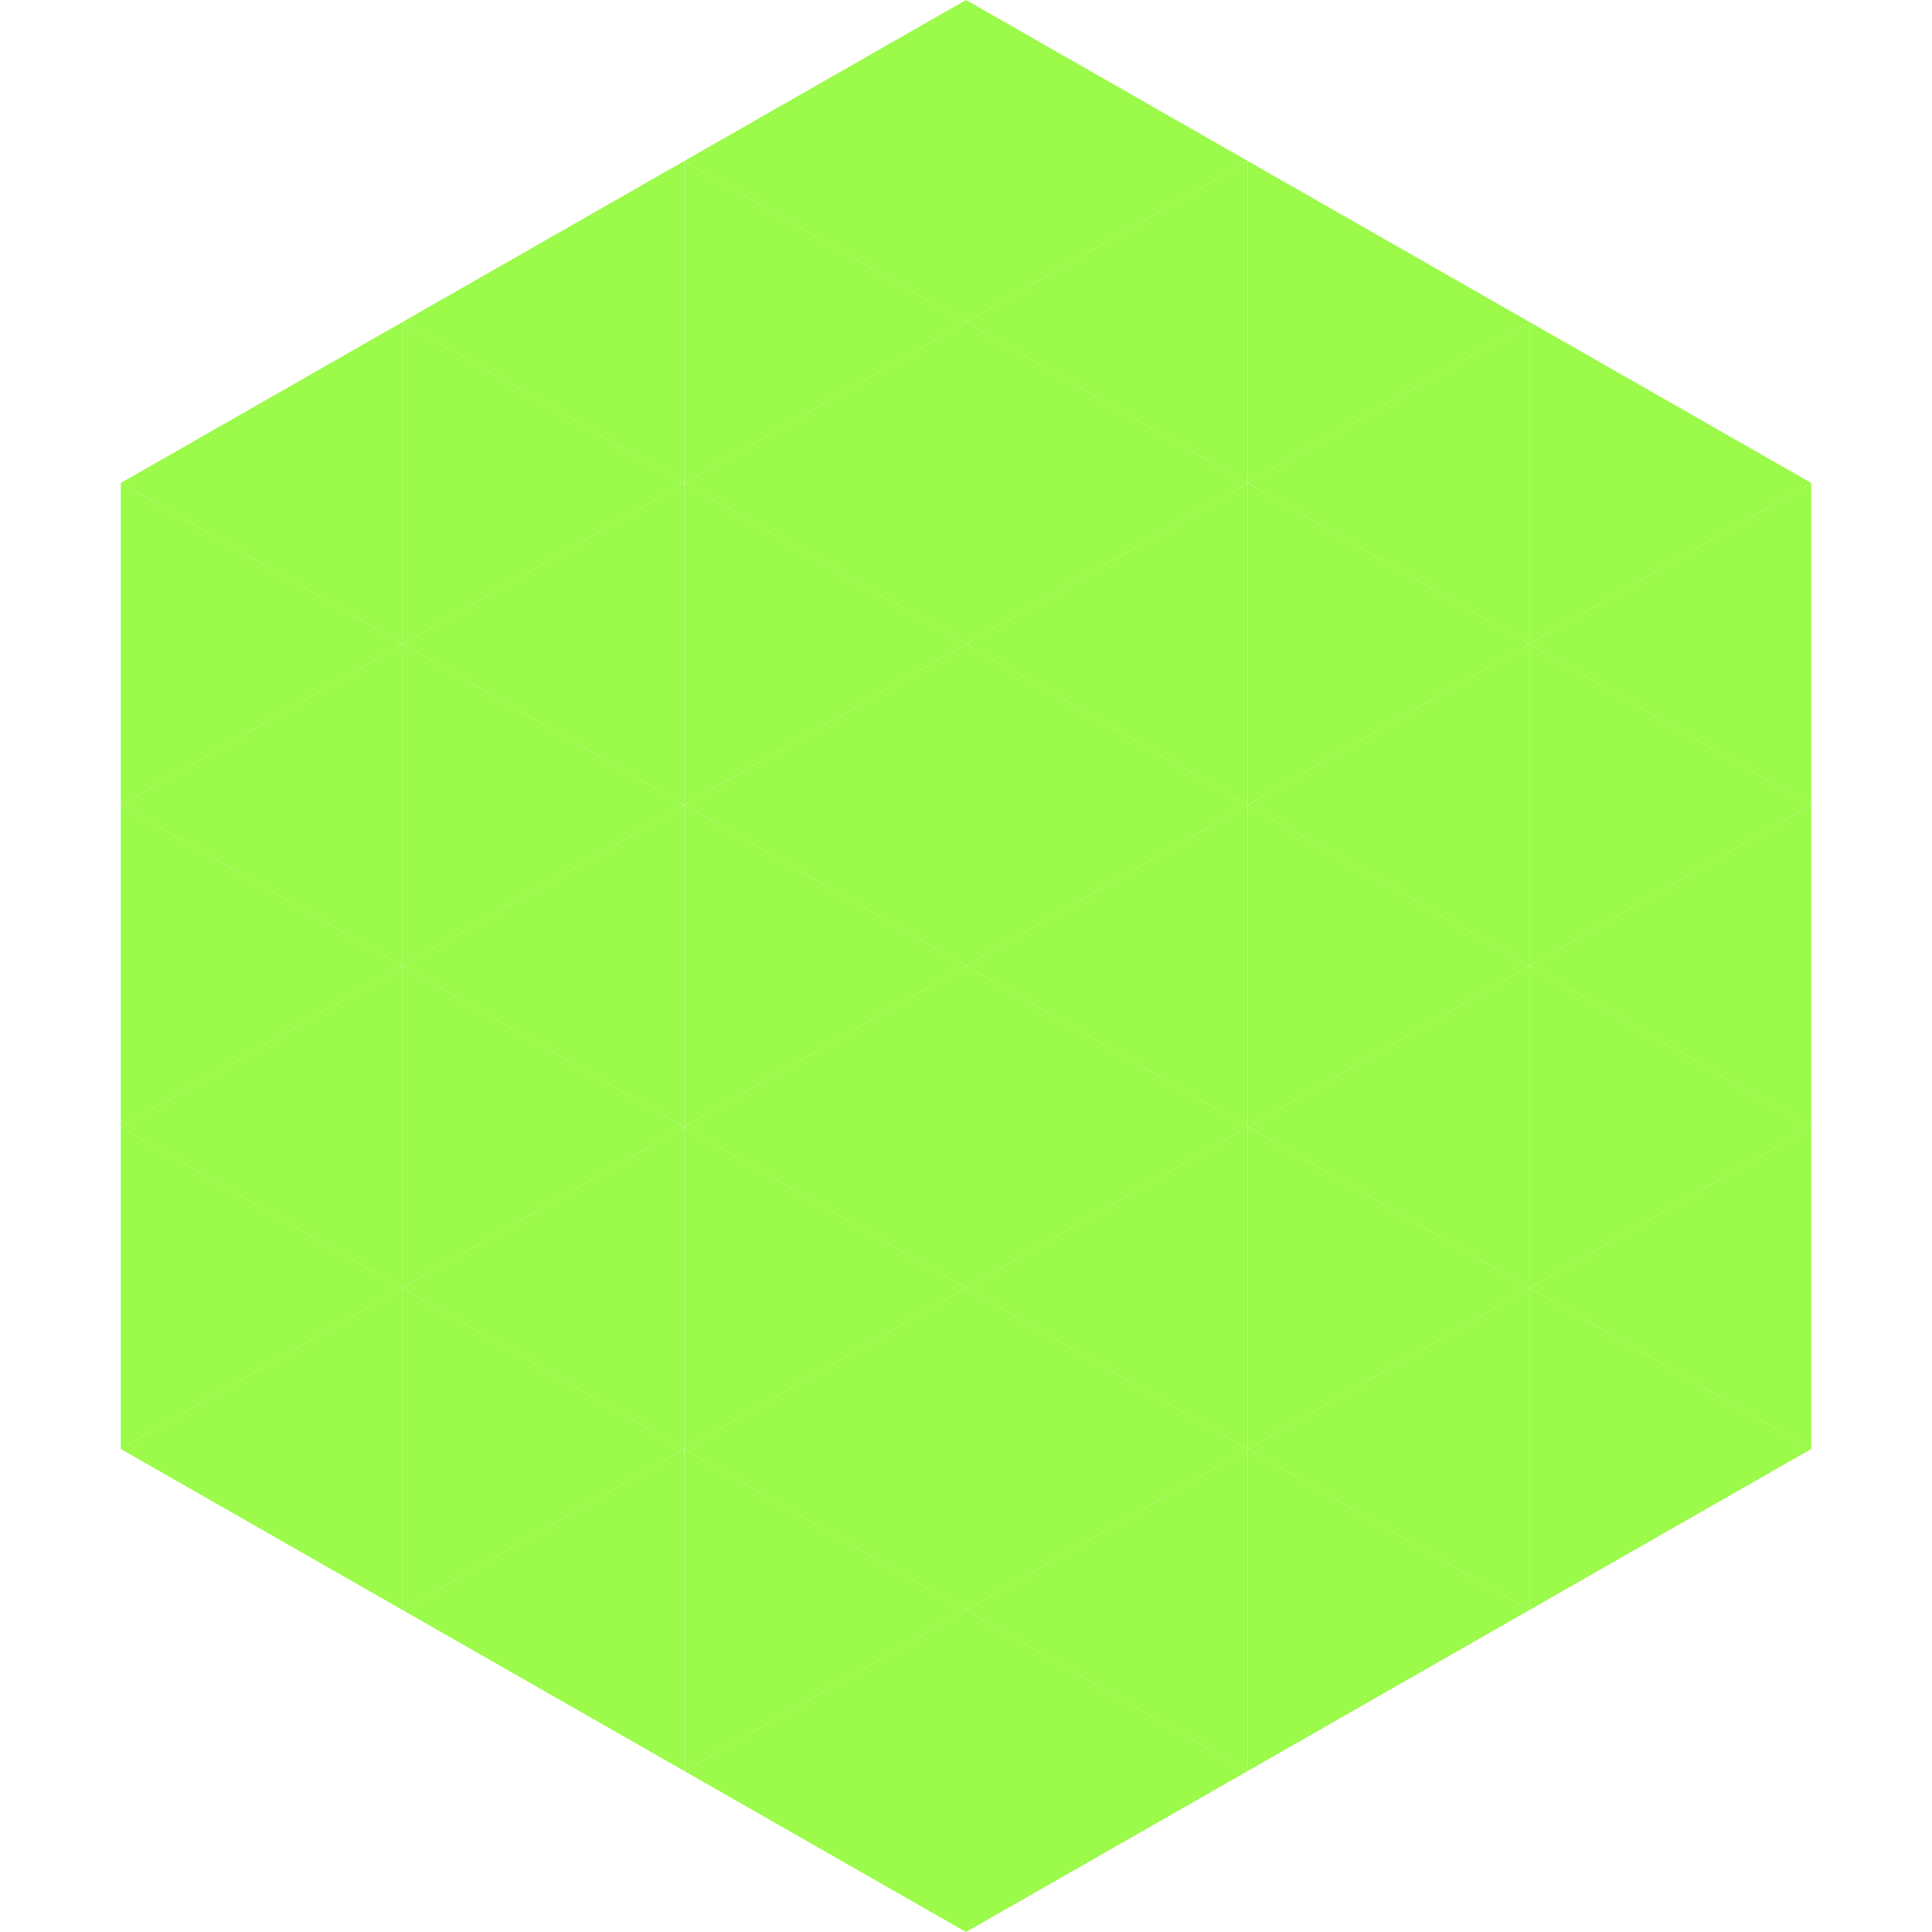 <?xml version="1.0"?>
<!-- Generated by SVGo -->
<svg width="240" height="240"
     xmlns="http://www.w3.org/2000/svg"
     xmlns:xlink="http://www.w3.org/1999/xlink">
<polygon points="50,40 15,60 50,80" style="fill:rgb(156,250,74)" />
<polygon points="190,40 225,60 190,80" style="fill:rgb(156,250,74)" />
<polygon points="15,60 50,80 15,100" style="fill:rgb(156,250,74)" />
<polygon points="225,60 190,80 225,100" style="fill:rgb(156,250,74)" />
<polygon points="50,80 15,100 50,120" style="fill:rgb(156,250,74)" />
<polygon points="190,80 225,100 190,120" style="fill:rgb(156,250,74)" />
<polygon points="15,100 50,120 15,140" style="fill:rgb(156,250,74)" />
<polygon points="225,100 190,120 225,140" style="fill:rgb(156,250,74)" />
<polygon points="50,120 15,140 50,160" style="fill:rgb(156,250,74)" />
<polygon points="190,120 225,140 190,160" style="fill:rgb(156,250,74)" />
<polygon points="15,140 50,160 15,180" style="fill:rgb(156,250,74)" />
<polygon points="225,140 190,160 225,180" style="fill:rgb(156,250,74)" />
<polygon points="50,160 15,180 50,200" style="fill:rgb(156,250,74)" />
<polygon points="190,160 225,180 190,200" style="fill:rgb(156,250,74)" />
<polygon points="15,180 50,200 15,220" style="fill:rgb(255,255,255); fill-opacity:0" />
<polygon points="225,180 190,200 225,220" style="fill:rgb(255,255,255); fill-opacity:0" />
<polygon points="50,0 85,20 50,40" style="fill:rgb(255,255,255); fill-opacity:0" />
<polygon points="190,0 155,20 190,40" style="fill:rgb(255,255,255); fill-opacity:0" />
<polygon points="85,20 50,40 85,60" style="fill:rgb(156,250,74)" />
<polygon points="155,20 190,40 155,60" style="fill:rgb(156,250,74)" />
<polygon points="50,40 85,60 50,80" style="fill:rgb(156,250,74)" />
<polygon points="190,40 155,60 190,80" style="fill:rgb(156,250,74)" />
<polygon points="85,60 50,80 85,100" style="fill:rgb(156,250,74)" />
<polygon points="155,60 190,80 155,100" style="fill:rgb(156,250,74)" />
<polygon points="50,80 85,100 50,120" style="fill:rgb(156,250,74)" />
<polygon points="190,80 155,100 190,120" style="fill:rgb(156,250,74)" />
<polygon points="85,100 50,120 85,140" style="fill:rgb(156,250,74)" />
<polygon points="155,100 190,120 155,140" style="fill:rgb(156,250,74)" />
<polygon points="50,120 85,140 50,160" style="fill:rgb(156,250,74)" />
<polygon points="190,120 155,140 190,160" style="fill:rgb(156,250,74)" />
<polygon points="85,140 50,160 85,180" style="fill:rgb(156,250,74)" />
<polygon points="155,140 190,160 155,180" style="fill:rgb(156,250,74)" />
<polygon points="50,160 85,180 50,200" style="fill:rgb(156,250,74)" />
<polygon points="190,160 155,180 190,200" style="fill:rgb(156,250,74)" />
<polygon points="85,180 50,200 85,220" style="fill:rgb(156,250,74)" />
<polygon points="155,180 190,200 155,220" style="fill:rgb(156,250,74)" />
<polygon points="120,0 85,20 120,40" style="fill:rgb(156,250,74)" />
<polygon points="120,0 155,20 120,40" style="fill:rgb(156,250,74)" />
<polygon points="85,20 120,40 85,60" style="fill:rgb(156,250,74)" />
<polygon points="155,20 120,40 155,60" style="fill:rgb(156,250,74)" />
<polygon points="120,40 85,60 120,80" style="fill:rgb(156,250,74)" />
<polygon points="120,40 155,60 120,80" style="fill:rgb(156,250,74)" />
<polygon points="85,60 120,80 85,100" style="fill:rgb(156,250,74)" />
<polygon points="155,60 120,80 155,100" style="fill:rgb(156,250,74)" />
<polygon points="120,80 85,100 120,120" style="fill:rgb(156,250,74)" />
<polygon points="120,80 155,100 120,120" style="fill:rgb(156,250,74)" />
<polygon points="85,100 120,120 85,140" style="fill:rgb(156,250,74)" />
<polygon points="155,100 120,120 155,140" style="fill:rgb(156,250,74)" />
<polygon points="120,120 85,140 120,160" style="fill:rgb(156,250,74)" />
<polygon points="120,120 155,140 120,160" style="fill:rgb(156,250,74)" />
<polygon points="85,140 120,160 85,180" style="fill:rgb(156,250,74)" />
<polygon points="155,140 120,160 155,180" style="fill:rgb(156,250,74)" />
<polygon points="120,160 85,180 120,200" style="fill:rgb(156,250,74)" />
<polygon points="120,160 155,180 120,200" style="fill:rgb(156,250,74)" />
<polygon points="85,180 120,200 85,220" style="fill:rgb(156,250,74)" />
<polygon points="155,180 120,200 155,220" style="fill:rgb(156,250,74)" />
<polygon points="120,200 85,220 120,240" style="fill:rgb(156,250,74)" />
<polygon points="120,200 155,220 120,240" style="fill:rgb(156,250,74)" />
<polygon points="85,220 120,240 85,260" style="fill:rgb(255,255,255); fill-opacity:0" />
<polygon points="155,220 120,240 155,260" style="fill:rgb(255,255,255); fill-opacity:0" />
</svg>
